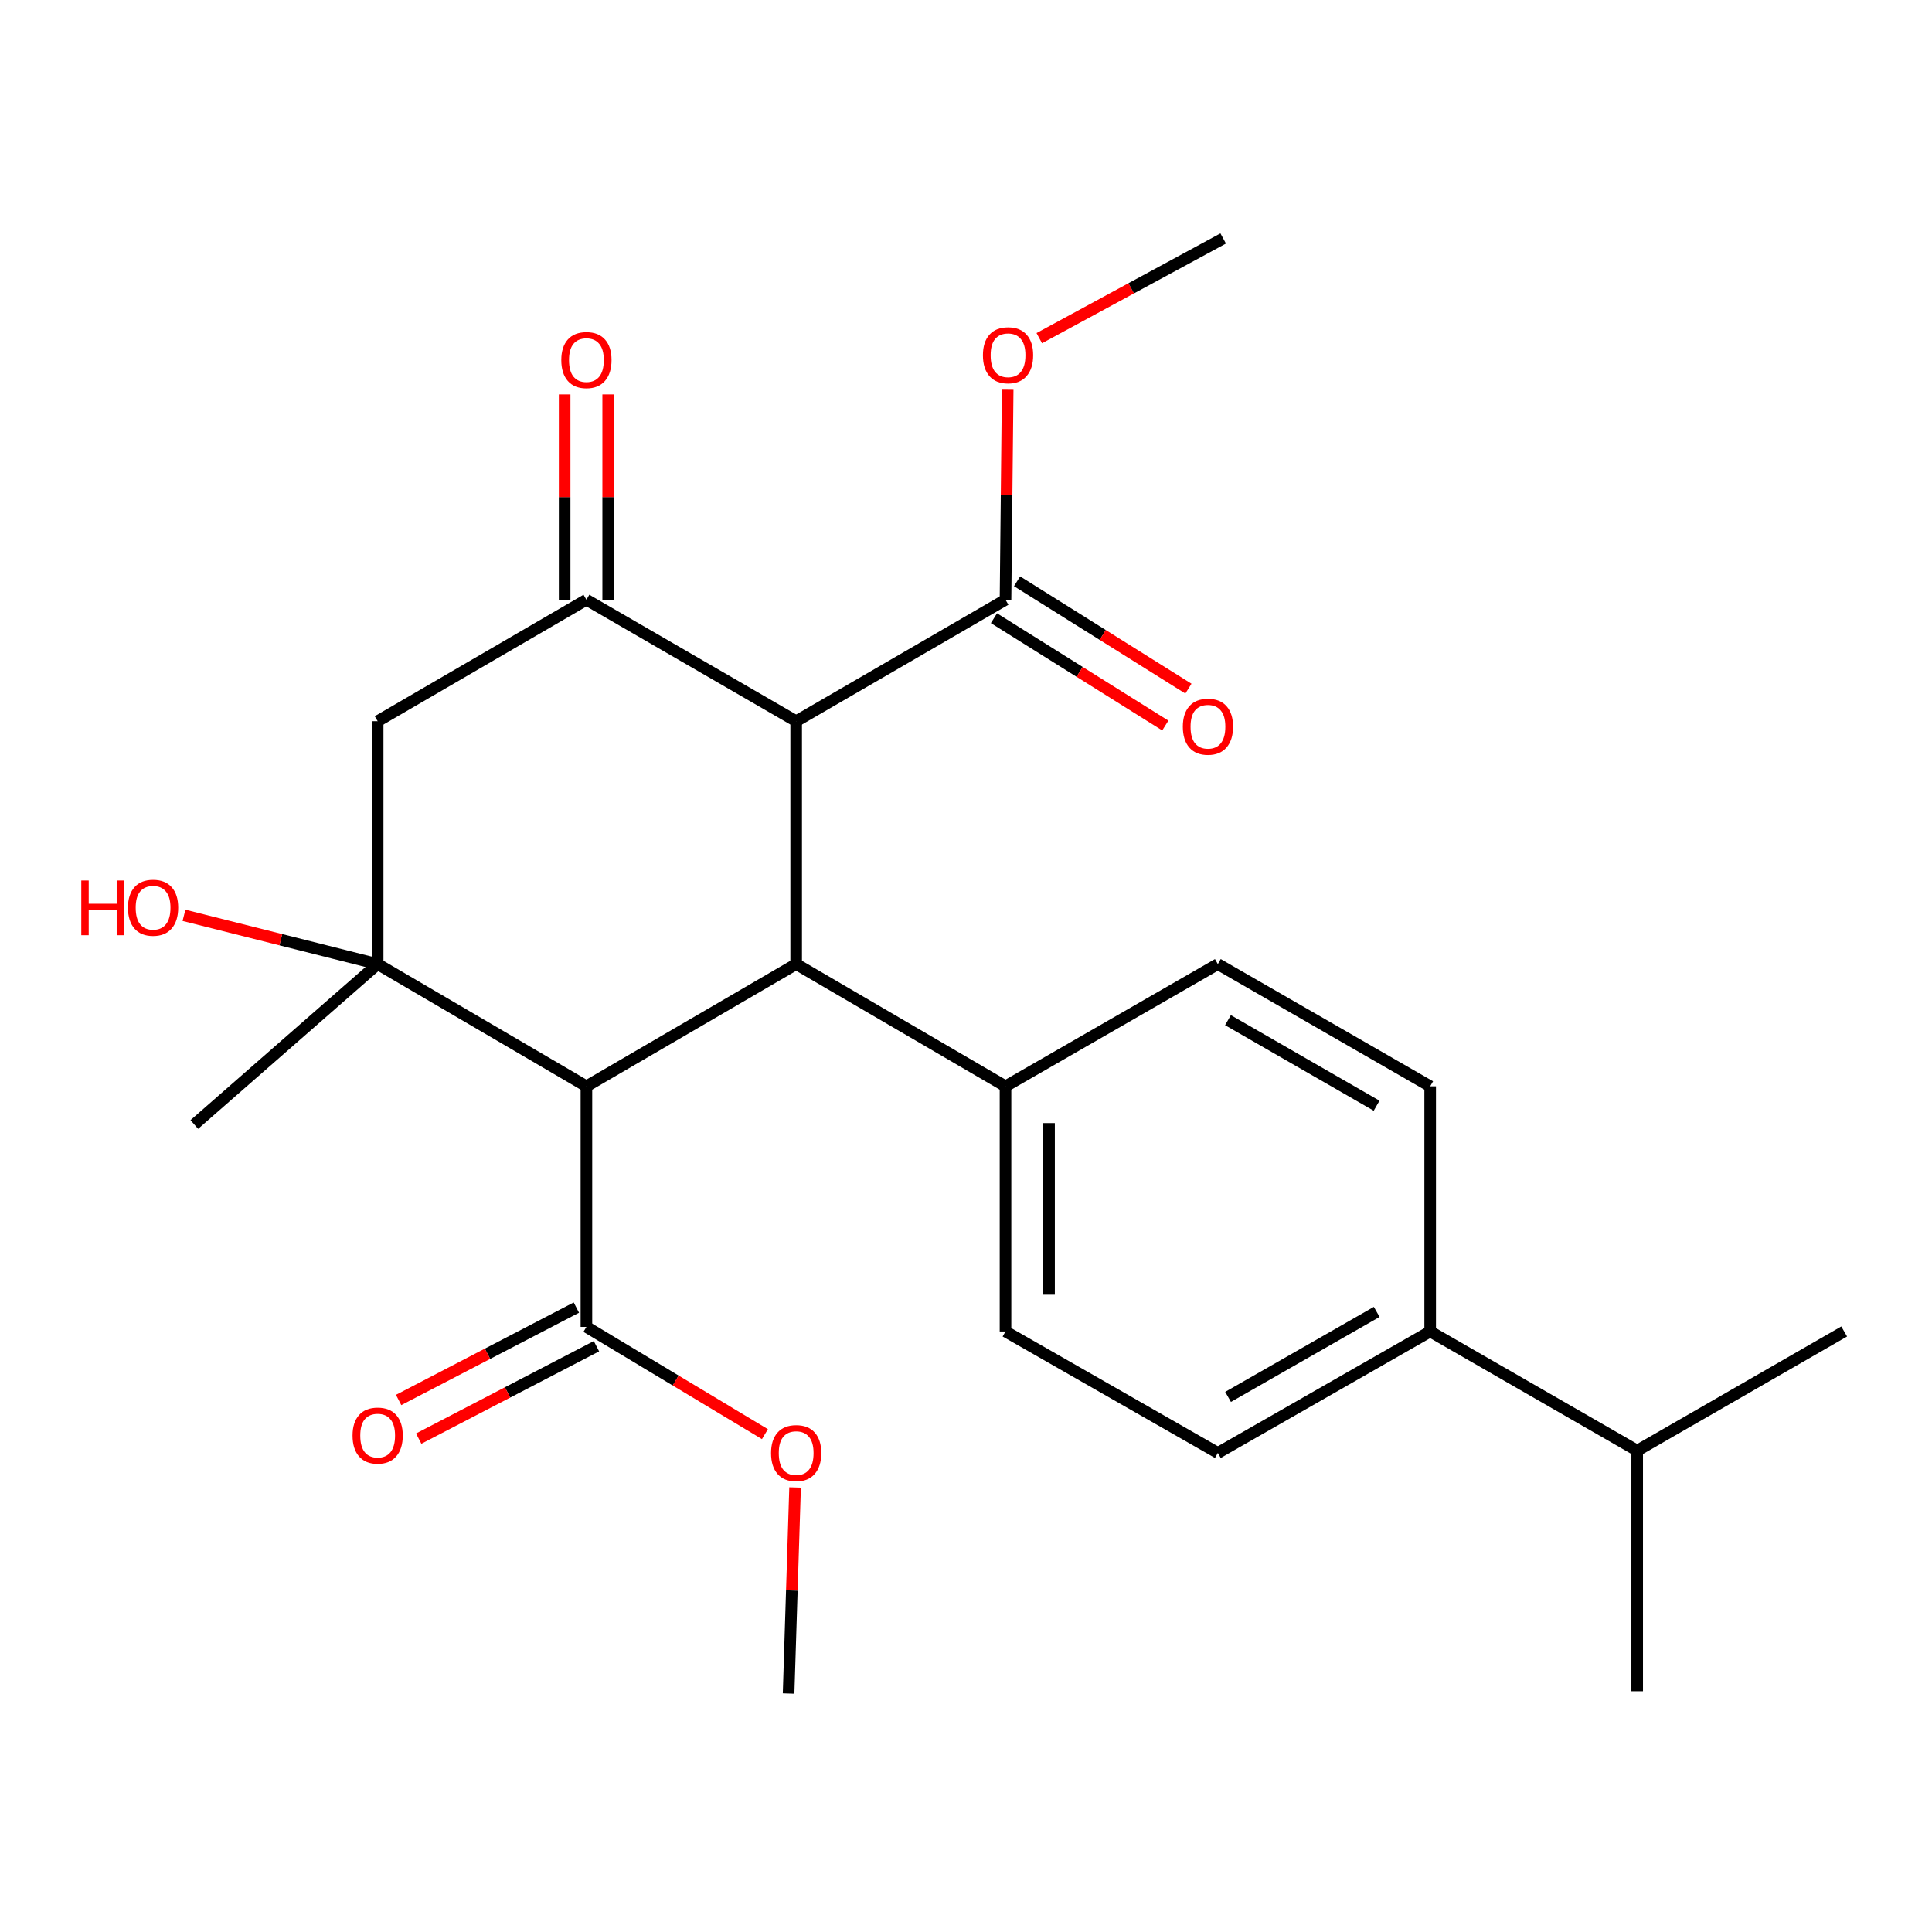 <?xml version='1.0' encoding='iso-8859-1'?>
<svg version='1.1' baseProfile='full'
              xmlns='http://www.w3.org/2000/svg'
                      xmlns:rdkit='http://www.rdkit.org/xml'
                      xmlns:xlink='http://www.w3.org/1999/xlink'
                  xml:space='preserve'
width='1000px' height='1000px' viewBox='0 0 1000 1000'>
<!-- END OF HEADER -->
<rect style='opacity:1.0;fill:#FFFFFF;stroke:none' width='1000' height='1000' x='0' y='0'> </rect>
<path class='bond-1' d='M 303.528,562.265 L 412.093,499.011' style='fill:none;fill-rule:evenodd;stroke:#000000;stroke-width:6px;stroke-linecap:butt;stroke-linejoin:miter;stroke-opacity:1' />
<path class='bond-2' d='M 303.528,562.265 L 195.475,499.011' style='fill:none;fill-rule:evenodd;stroke:#000000;stroke-width:6px;stroke-linecap:butt;stroke-linejoin:miter;stroke-opacity:1' />
<path class='bond-5' d='M 303.528,562.265 L 303.528,686.806' style='fill:none;fill-rule:evenodd;stroke:#000000;stroke-width:6px;stroke-linecap:butt;stroke-linejoin:miter;stroke-opacity:1' />
<path class='bond-0' d='M 412.093,373.292 L 412.093,499.011' style='fill:none;fill-rule:evenodd;stroke:#000000;stroke-width:6px;stroke-linecap:butt;stroke-linejoin:miter;stroke-opacity:1' />
<path class='bond-6' d='M 412.093,373.292 L 520.446,310.427' style='fill:none;fill-rule:evenodd;stroke:#000000;stroke-width:6px;stroke-linecap:butt;stroke-linejoin:miter;stroke-opacity:1' />
<path class='bond-25' d='M 412.093,373.292 L 303.528,310.427' style='fill:none;fill-rule:evenodd;stroke:#000000;stroke-width:6px;stroke-linecap:butt;stroke-linejoin:miter;stroke-opacity:1' />
<path class='bond-7' d='M 412.093,499.011 L 520.446,562.265' style='fill:none;fill-rule:evenodd;stroke:#000000;stroke-width:6px;stroke-linecap:butt;stroke-linejoin:miter;stroke-opacity:1' />
<path class='bond-4' d='M 195.475,499.011 L 195.475,373.292' style='fill:none;fill-rule:evenodd;stroke:#000000;stroke-width:6px;stroke-linecap:butt;stroke-linejoin:miter;stroke-opacity:1' />
<path class='bond-14' d='M 195.475,499.011 L 145.353,486.394' style='fill:none;fill-rule:evenodd;stroke:#000000;stroke-width:6px;stroke-linecap:butt;stroke-linejoin:miter;stroke-opacity:1' />
<path class='bond-14' d='M 145.353,486.394 L 95.231,473.777' style='fill:none;fill-rule:evenodd;stroke:#FF0000;stroke-width:6px;stroke-linecap:butt;stroke-linejoin:miter;stroke-opacity:1' />
<path class='bond-19' d='M 195.475,499.011 L 100.582,582.035' style='fill:none;fill-rule:evenodd;stroke:#000000;stroke-width:6px;stroke-linecap:butt;stroke-linejoin:miter;stroke-opacity:1' />
<path class='bond-3' d='M 303.528,310.427 L 195.475,373.292' style='fill:none;fill-rule:evenodd;stroke:#000000;stroke-width:6px;stroke-linecap:butt;stroke-linejoin:miter;stroke-opacity:1' />
<path class='bond-8' d='M 314.796,310.427 L 314.796,257.288' style='fill:none;fill-rule:evenodd;stroke:#000000;stroke-width:6px;stroke-linecap:butt;stroke-linejoin:miter;stroke-opacity:1' />
<path class='bond-8' d='M 314.796,257.288 L 314.796,204.149' style='fill:none;fill-rule:evenodd;stroke:#FF0000;stroke-width:6px;stroke-linecap:butt;stroke-linejoin:miter;stroke-opacity:1' />
<path class='bond-8' d='M 292.259,310.427 L 292.259,257.288' style='fill:none;fill-rule:evenodd;stroke:#000000;stroke-width:6px;stroke-linecap:butt;stroke-linejoin:miter;stroke-opacity:1' />
<path class='bond-8' d='M 292.259,257.288 L 292.259,204.149' style='fill:none;fill-rule:evenodd;stroke:#FF0000;stroke-width:6px;stroke-linecap:butt;stroke-linejoin:miter;stroke-opacity:1' />
<path class='bond-10' d='M 298.33,676.808 L 252.326,700.722' style='fill:none;fill-rule:evenodd;stroke:#000000;stroke-width:6px;stroke-linecap:butt;stroke-linejoin:miter;stroke-opacity:1' />
<path class='bond-10' d='M 252.326,700.722 L 206.323,724.635' style='fill:none;fill-rule:evenodd;stroke:#FF0000;stroke-width:6px;stroke-linecap:butt;stroke-linejoin:miter;stroke-opacity:1' />
<path class='bond-10' d='M 308.725,696.805 L 262.721,720.718' style='fill:none;fill-rule:evenodd;stroke:#000000;stroke-width:6px;stroke-linecap:butt;stroke-linejoin:miter;stroke-opacity:1' />
<path class='bond-10' d='M 262.721,720.718 L 216.717,744.632' style='fill:none;fill-rule:evenodd;stroke:#FF0000;stroke-width:6px;stroke-linecap:butt;stroke-linejoin:miter;stroke-opacity:1' />
<path class='bond-18' d='M 303.528,686.806 L 349.727,714.566' style='fill:none;fill-rule:evenodd;stroke:#000000;stroke-width:6px;stroke-linecap:butt;stroke-linejoin:miter;stroke-opacity:1' />
<path class='bond-18' d='M 349.727,714.566 L 395.927,742.325' style='fill:none;fill-rule:evenodd;stroke:#FF0000;stroke-width:6px;stroke-linecap:butt;stroke-linejoin:miter;stroke-opacity:1' />
<path class='bond-11' d='M 514.464,319.976 L 558.811,347.753' style='fill:none;fill-rule:evenodd;stroke:#000000;stroke-width:6px;stroke-linecap:butt;stroke-linejoin:miter;stroke-opacity:1' />
<path class='bond-11' d='M 558.811,347.753 L 603.158,375.53' style='fill:none;fill-rule:evenodd;stroke:#FF0000;stroke-width:6px;stroke-linecap:butt;stroke-linejoin:miter;stroke-opacity:1' />
<path class='bond-11' d='M 526.428,300.877 L 570.774,328.654' style='fill:none;fill-rule:evenodd;stroke:#000000;stroke-width:6px;stroke-linecap:butt;stroke-linejoin:miter;stroke-opacity:1' />
<path class='bond-11' d='M 570.774,328.654 L 615.121,356.431' style='fill:none;fill-rule:evenodd;stroke:#FF0000;stroke-width:6px;stroke-linecap:butt;stroke-linejoin:miter;stroke-opacity:1' />
<path class='bond-17' d='M 520.446,310.427 L 521.01,256.073' style='fill:none;fill-rule:evenodd;stroke:#000000;stroke-width:6px;stroke-linecap:butt;stroke-linejoin:miter;stroke-opacity:1' />
<path class='bond-17' d='M 521.01,256.073 L 521.574,201.72' style='fill:none;fill-rule:evenodd;stroke:#FF0000;stroke-width:6px;stroke-linecap:butt;stroke-linejoin:miter;stroke-opacity:1' />
<path class='bond-12' d='M 520.446,562.265 L 630.351,499.011' style='fill:none;fill-rule:evenodd;stroke:#000000;stroke-width:6px;stroke-linecap:butt;stroke-linejoin:miter;stroke-opacity:1' />
<path class='bond-13' d='M 520.446,562.265 L 520.446,689.173' style='fill:none;fill-rule:evenodd;stroke:#000000;stroke-width:6px;stroke-linecap:butt;stroke-linejoin:miter;stroke-opacity:1' />
<path class='bond-13' d='M 542.983,581.301 L 542.983,670.137' style='fill:none;fill-rule:evenodd;stroke:#000000;stroke-width:6px;stroke-linecap:butt;stroke-linejoin:miter;stroke-opacity:1' />
<path class='bond-9' d='M 740.256,689.173 L 630.351,752.038' style='fill:none;fill-rule:evenodd;stroke:#000000;stroke-width:6px;stroke-linecap:butt;stroke-linejoin:miter;stroke-opacity:1' />
<path class='bond-9' d='M 712.581,679.04 L 635.647,723.046' style='fill:none;fill-rule:evenodd;stroke:#000000;stroke-width:6px;stroke-linecap:butt;stroke-linejoin:miter;stroke-opacity:1' />
<path class='bond-20' d='M 740.256,689.173 L 847.407,750.849' style='fill:none;fill-rule:evenodd;stroke:#000000;stroke-width:6px;stroke-linecap:butt;stroke-linejoin:miter;stroke-opacity:1' />
<path class='bond-26' d='M 740.256,689.173 L 740.256,562.265' style='fill:none;fill-rule:evenodd;stroke:#000000;stroke-width:6px;stroke-linecap:butt;stroke-linejoin:miter;stroke-opacity:1' />
<path class='bond-15' d='M 630.351,499.011 L 740.256,562.265' style='fill:none;fill-rule:evenodd;stroke:#000000;stroke-width:6px;stroke-linecap:butt;stroke-linejoin:miter;stroke-opacity:1' />
<path class='bond-15' d='M 635.595,528.032 L 712.529,572.31' style='fill:none;fill-rule:evenodd;stroke:#000000;stroke-width:6px;stroke-linecap:butt;stroke-linejoin:miter;stroke-opacity:1' />
<path class='bond-16' d='M 520.446,689.173 L 630.351,752.038' style='fill:none;fill-rule:evenodd;stroke:#000000;stroke-width:6px;stroke-linecap:butt;stroke-linejoin:miter;stroke-opacity:1' />
<path class='bond-24' d='M 537.927,175.031 L 585.523,149.232' style='fill:none;fill-rule:evenodd;stroke:#FF0000;stroke-width:6px;stroke-linecap:butt;stroke-linejoin:miter;stroke-opacity:1' />
<path class='bond-24' d='M 585.523,149.232 L 633.118,123.432' style='fill:none;fill-rule:evenodd;stroke:#000000;stroke-width:6px;stroke-linecap:butt;stroke-linejoin:miter;stroke-opacity:1' />
<path class='bond-23' d='M 411.531,769.913 L 409.852,823.24' style='fill:none;fill-rule:evenodd;stroke:#FF0000;stroke-width:6px;stroke-linecap:butt;stroke-linejoin:miter;stroke-opacity:1' />
<path class='bond-23' d='M 409.852,823.24 L 408.174,876.568' style='fill:none;fill-rule:evenodd;stroke:#000000;stroke-width:6px;stroke-linecap:butt;stroke-linejoin:miter;stroke-opacity:1' />
<path class='bond-21' d='M 847.407,750.849 L 847.407,875.378' style='fill:none;fill-rule:evenodd;stroke:#000000;stroke-width:6px;stroke-linecap:butt;stroke-linejoin:miter;stroke-opacity:1' />
<path class='bond-22' d='M 847.407,750.849 L 954.545,689.173' style='fill:none;fill-rule:evenodd;stroke:#000000;stroke-width:6px;stroke-linecap:butt;stroke-linejoin:miter;stroke-opacity:1' />
<path  class='atom-9' d='M 290.528 186.365
Q 290.528 179.565, 293.888 175.765
Q 297.248 171.965, 303.528 171.965
Q 309.808 171.965, 313.168 175.765
Q 316.528 179.565, 316.528 186.365
Q 316.528 193.245, 313.128 197.165
Q 309.728 201.045, 303.528 201.045
Q 297.288 201.045, 293.888 197.165
Q 290.528 193.285, 290.528 186.365
M 303.528 197.845
Q 307.848 197.845, 310.168 194.965
Q 312.528 192.045, 312.528 186.365
Q 312.528 180.805, 310.168 178.005
Q 307.848 175.165, 303.528 175.165
Q 299.208 175.165, 296.848 177.965
Q 294.528 180.765, 294.528 186.365
Q 294.528 192.085, 296.848 194.965
Q 299.208 197.845, 303.528 197.845
' fill='#FF0000'/>
<path  class='atom-11' d='M 182.475 743.054
Q 182.475 736.254, 185.835 732.454
Q 189.195 728.654, 195.475 728.654
Q 201.755 728.654, 205.115 732.454
Q 208.475 736.254, 208.475 743.054
Q 208.475 749.934, 205.075 753.854
Q 201.675 757.734, 195.475 757.734
Q 189.235 757.734, 185.835 753.854
Q 182.475 749.974, 182.475 743.054
M 195.475 754.534
Q 199.795 754.534, 202.115 751.654
Q 204.475 748.734, 204.475 743.054
Q 204.475 737.494, 202.115 734.694
Q 199.795 731.854, 195.475 731.854
Q 191.155 731.854, 188.795 734.654
Q 186.475 737.454, 186.475 743.054
Q 186.475 748.774, 188.795 751.654
Q 191.155 754.534, 195.475 754.534
' fill='#FF0000'/>
<path  class='atom-12' d='M 612.23 376.139
Q 612.23 369.339, 615.59 365.539
Q 618.95 361.739, 625.23 361.739
Q 631.51 361.739, 634.87 365.539
Q 638.23 369.339, 638.23 376.139
Q 638.23 383.019, 634.83 386.939
Q 631.43 390.819, 625.23 390.819
Q 618.99 390.819, 615.59 386.939
Q 612.23 383.059, 612.23 376.139
M 625.23 387.619
Q 629.55 387.619, 631.87 384.739
Q 634.23 381.819, 634.23 376.139
Q 634.23 370.579, 631.87 367.779
Q 629.55 364.939, 625.23 364.939
Q 620.91 364.939, 618.55 367.739
Q 616.23 370.539, 616.23 376.139
Q 616.23 381.859, 618.55 384.739
Q 620.91 387.619, 625.23 387.619
' fill='#FF0000'/>
<path  class='atom-15' d='M 42.075 455.75
L 45.915 455.75
L 45.915 467.79
L 60.395 467.79
L 60.395 455.75
L 64.235 455.75
L 64.235 484.07
L 60.395 484.07
L 60.395 470.99
L 45.915 470.99
L 45.915 484.07
L 42.075 484.07
L 42.075 455.75
' fill='#FF0000'/>
<path  class='atom-15' d='M 66.235 469.83
Q 66.235 463.03, 69.595 459.23
Q 72.955 455.43, 79.235 455.43
Q 85.515 455.43, 88.875 459.23
Q 92.235 463.03, 92.235 469.83
Q 92.235 476.71, 88.835 480.63
Q 85.435 484.51, 79.235 484.51
Q 72.995 484.51, 69.595 480.63
Q 66.235 476.75, 66.235 469.83
M 79.235 481.31
Q 83.555 481.31, 85.875 478.43
Q 88.235 475.51, 88.235 469.83
Q 88.235 464.27, 85.875 461.47
Q 83.555 458.63, 79.235 458.63
Q 74.915 458.63, 72.555 461.43
Q 70.235 464.23, 70.235 469.83
Q 70.235 475.55, 72.555 478.43
Q 74.915 481.31, 79.235 481.31
' fill='#FF0000'/>
<path  class='atom-18' d='M 508.761 183.874
Q 508.761 177.074, 512.121 173.274
Q 515.481 169.474, 521.761 169.474
Q 528.041 169.474, 531.401 173.274
Q 534.761 177.074, 534.761 183.874
Q 534.761 190.754, 531.361 194.674
Q 527.961 198.554, 521.761 198.554
Q 515.521 198.554, 512.121 194.674
Q 508.761 190.794, 508.761 183.874
M 521.761 195.354
Q 526.081 195.354, 528.401 192.474
Q 530.761 189.554, 530.761 183.874
Q 530.761 178.314, 528.401 175.514
Q 526.081 172.674, 521.761 172.674
Q 517.441 172.674, 515.081 175.474
Q 512.761 178.274, 512.761 183.874
Q 512.761 189.594, 515.081 192.474
Q 517.441 195.354, 521.761 195.354
' fill='#FF0000'/>
<path  class='atom-19' d='M 399.093 752.118
Q 399.093 745.318, 402.453 741.518
Q 405.813 737.718, 412.093 737.718
Q 418.373 737.718, 421.733 741.518
Q 425.093 745.318, 425.093 752.118
Q 425.093 758.998, 421.693 762.918
Q 418.293 766.798, 412.093 766.798
Q 405.853 766.798, 402.453 762.918
Q 399.093 759.038, 399.093 752.118
M 412.093 763.598
Q 416.413 763.598, 418.733 760.718
Q 421.093 757.798, 421.093 752.118
Q 421.093 746.558, 418.733 743.758
Q 416.413 740.918, 412.093 740.918
Q 407.773 740.918, 405.413 743.718
Q 403.093 746.518, 403.093 752.118
Q 403.093 757.838, 405.413 760.718
Q 407.773 763.598, 412.093 763.598
' fill='#FF0000'/>
</svg>
